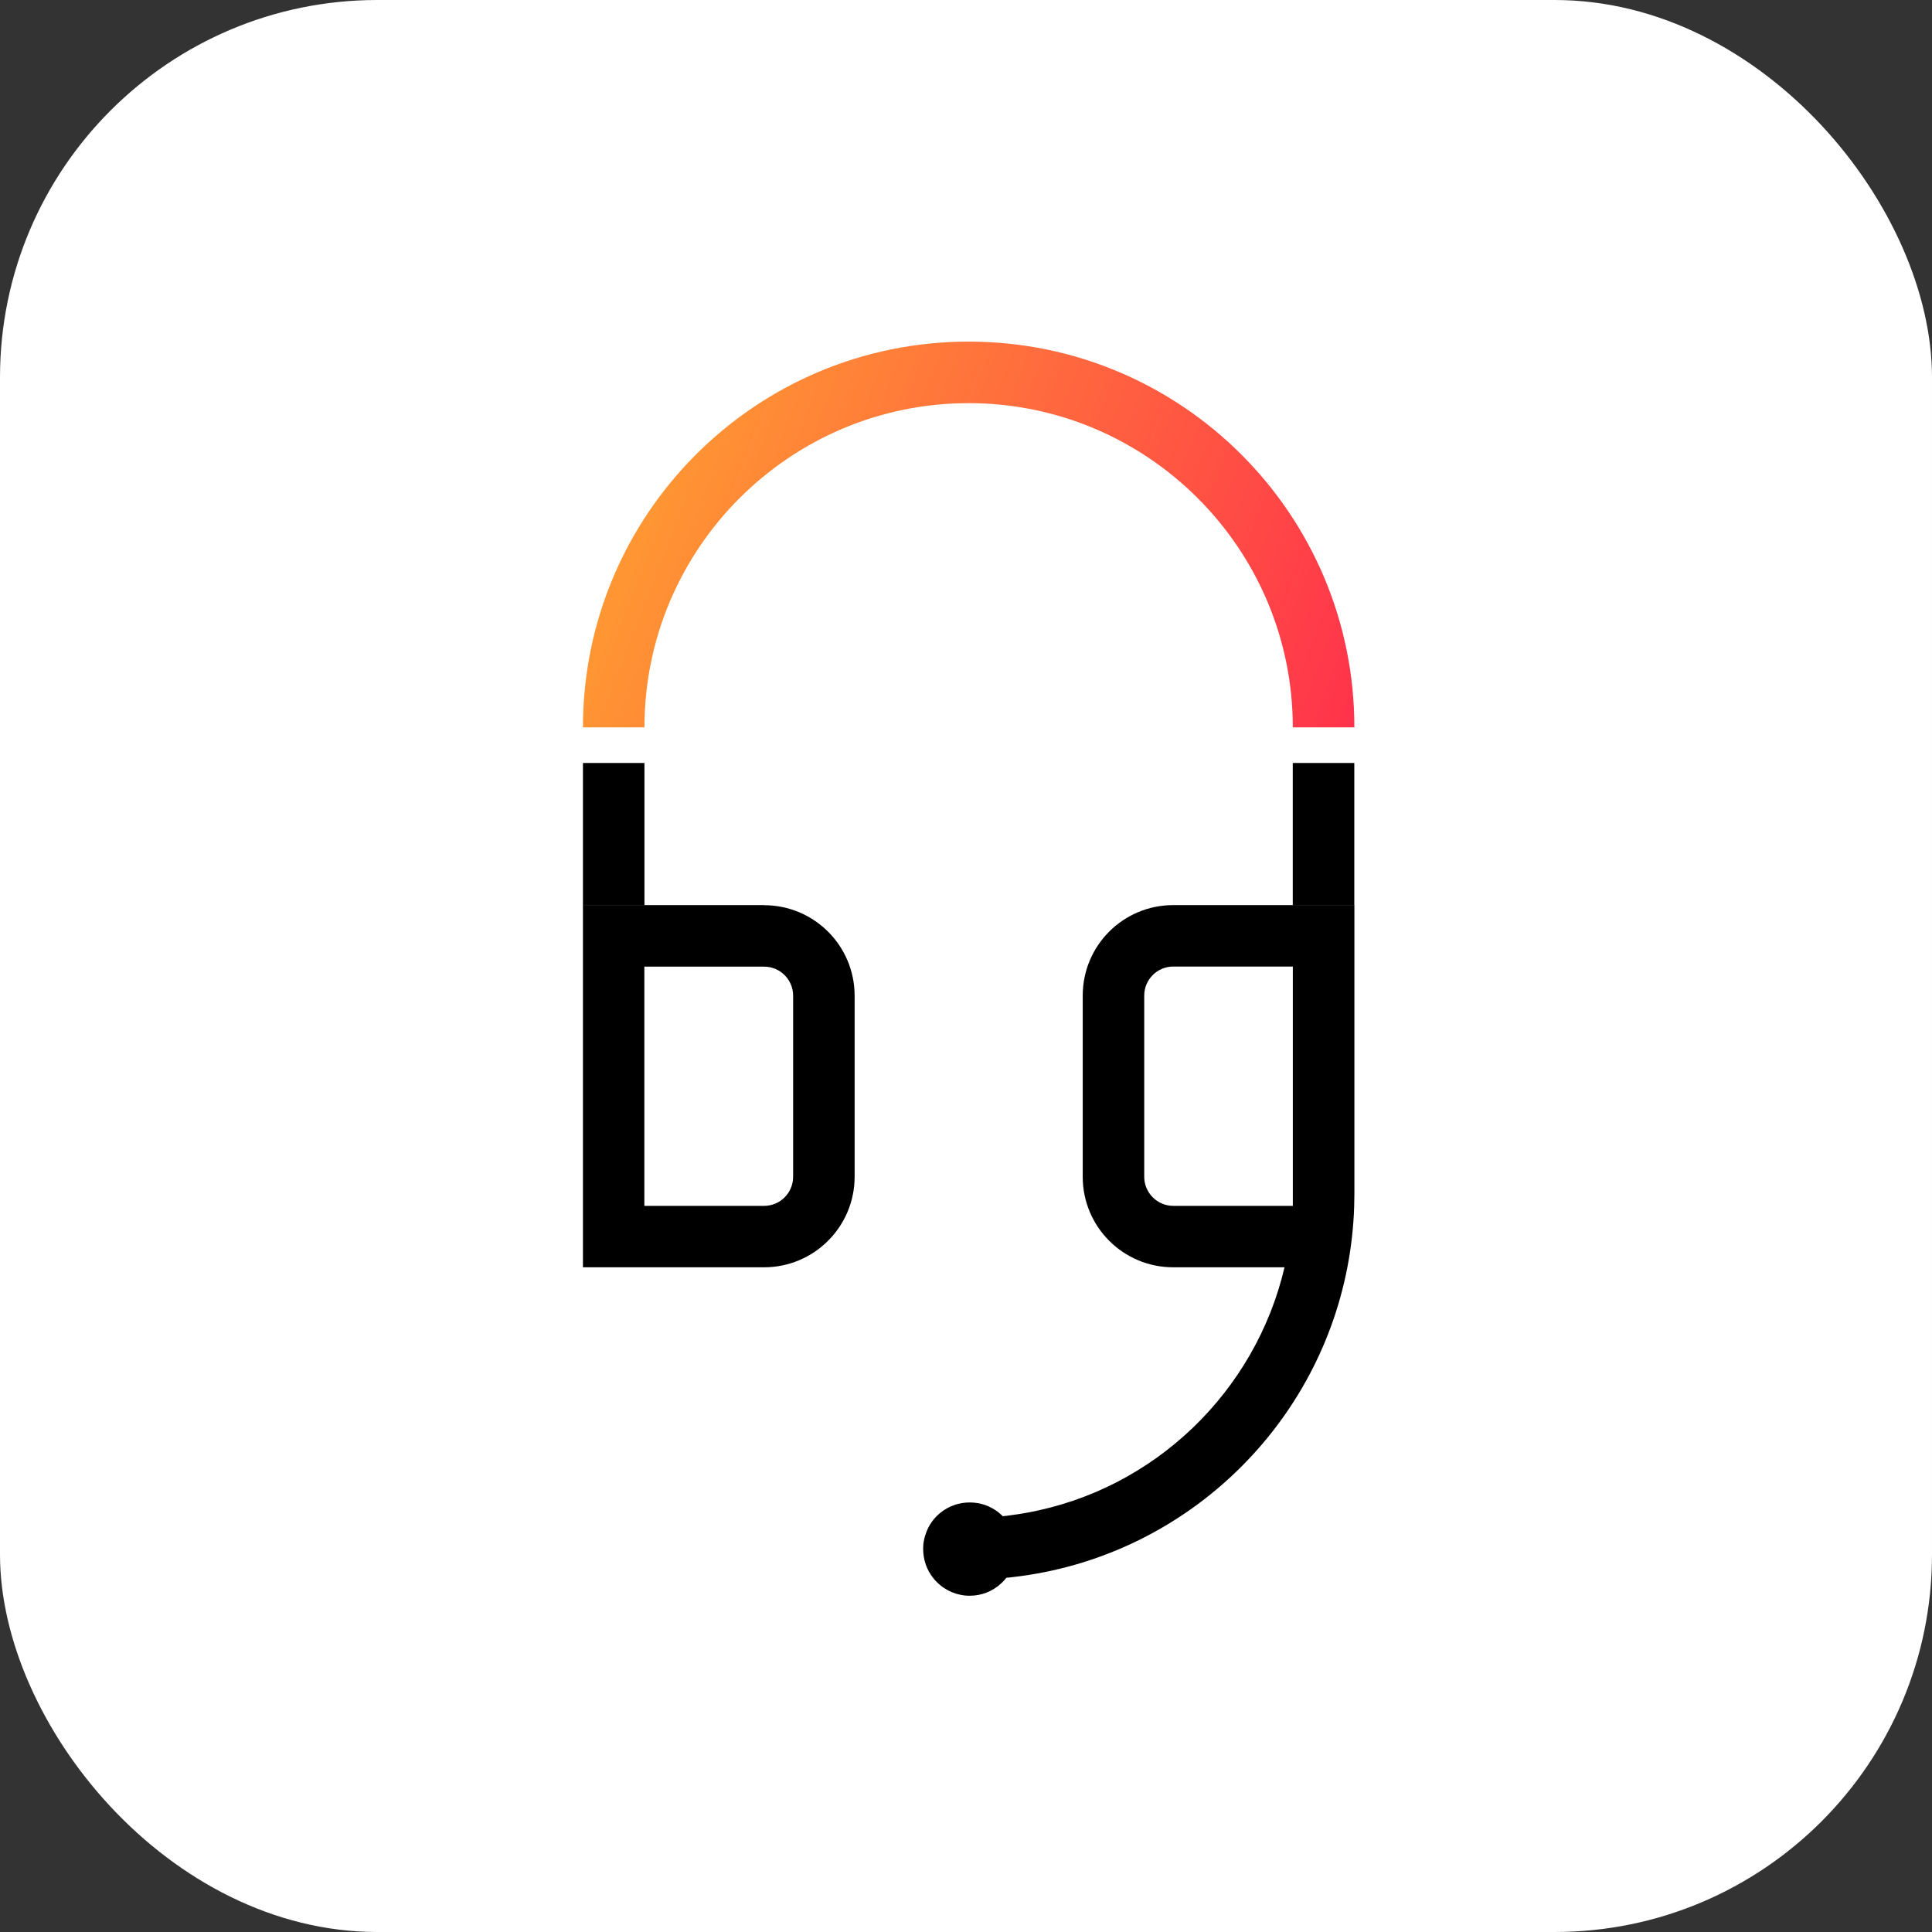 <svg width="60" height="60" viewBox="0 0 60 60" fill="none" xmlns="http://www.w3.org/2000/svg">
<rect x="0" y="0" width="60" height="60" fill="#333333" stroke="none"/>
<g clip-path="url(#clip0_3467_6787)">
<rect width="60" height="60" rx="11.72" fill="white"/>
<path d="M42.061 22.588H40.149C40.149 17.034 35.632 12.52 30.082 12.52C24.532 12.52 20.014 17.034 20.014 22.588H18.104C18.104 15.974 23.464 10.609 30.082 10.609C36.701 10.609 42.061 15.974 42.061 22.588Z" fill="url(#paint0_linear_3467_6787)"/>
<path d="M23.729 28.109H18.104V39.357H23.729C25.28 39.357 26.541 38.096 26.541 36.547V30.922C26.541 29.368 25.28 28.112 23.729 28.112V28.109ZM24.631 36.547C24.631 37.046 24.228 37.449 23.729 37.449H20.011V30.02H23.729C24.228 30.02 24.631 30.423 24.631 30.922V36.547Z" fill="black"/>
<path d="M36.435 28.109C34.881 28.109 33.625 29.366 33.625 30.919V36.547C33.625 38.098 34.881 39.357 36.435 39.357H39.892C38.992 43.203 35.87 46.257 31.89 46.979C31.733 47.009 31.574 47.033 31.412 47.054C31.321 47.068 31.232 47.08 31.143 47.087H31.14L31.128 47.075C31.093 47.035 31.053 47.007 31.014 46.972C30.756 46.768 30.449 46.66 30.116 46.66C29.783 46.66 29.469 46.768 29.204 46.981C29.165 47.014 29.129 47.044 29.09 47.084C29.09 47.084 29.08 47.096 29.078 47.096C28.935 47.244 28.825 47.417 28.757 47.616C28.715 47.724 28.691 47.832 28.675 47.956V47.987C28.67 48.027 28.67 48.064 28.67 48.106C28.67 48.437 28.778 48.753 28.982 49.006C29.012 49.048 29.047 49.086 29.085 49.123C29.357 49.402 29.725 49.557 30.116 49.557C30.482 49.557 30.828 49.421 31.096 49.17L31.15 49.116C31.185 49.081 31.222 49.041 31.253 48.999C31.328 48.995 31.4 48.985 31.471 48.976C36.676 48.376 40.864 44.438 41.844 39.357C41.961 38.748 42.034 38.12 42.055 37.475C42.057 37.344 42.062 37.21 42.062 37.079V28.109H36.435ZM40.15 37.449H36.435C35.94 37.449 35.535 37.041 35.535 36.547V30.919C35.535 30.42 35.94 30.017 36.435 30.017H40.15V37.449Z" fill="black"/>
<path d="M20.014 23.695H18.104V28.118H20.014V23.695Z" fill="black"/>
<path d="M42.059 23.695H40.148V28.118H42.059V23.695Z" fill="black"/>
</g>
<defs>
<linearGradient id="paint0_linear_3467_6787" x1="42.757" y1="23.381" x2="3.331" y2="8.139" gradientUnits="userSpaceOnUse">
<stop stop-color="#FF2E4C"/>
<stop offset="1" stop-color="#FFE620"/>
</linearGradient>
<clipPath id="clip0_3467_6787">
<rect width="60" height="60" fill="white"/>
</clipPath>
</defs>
</svg>
